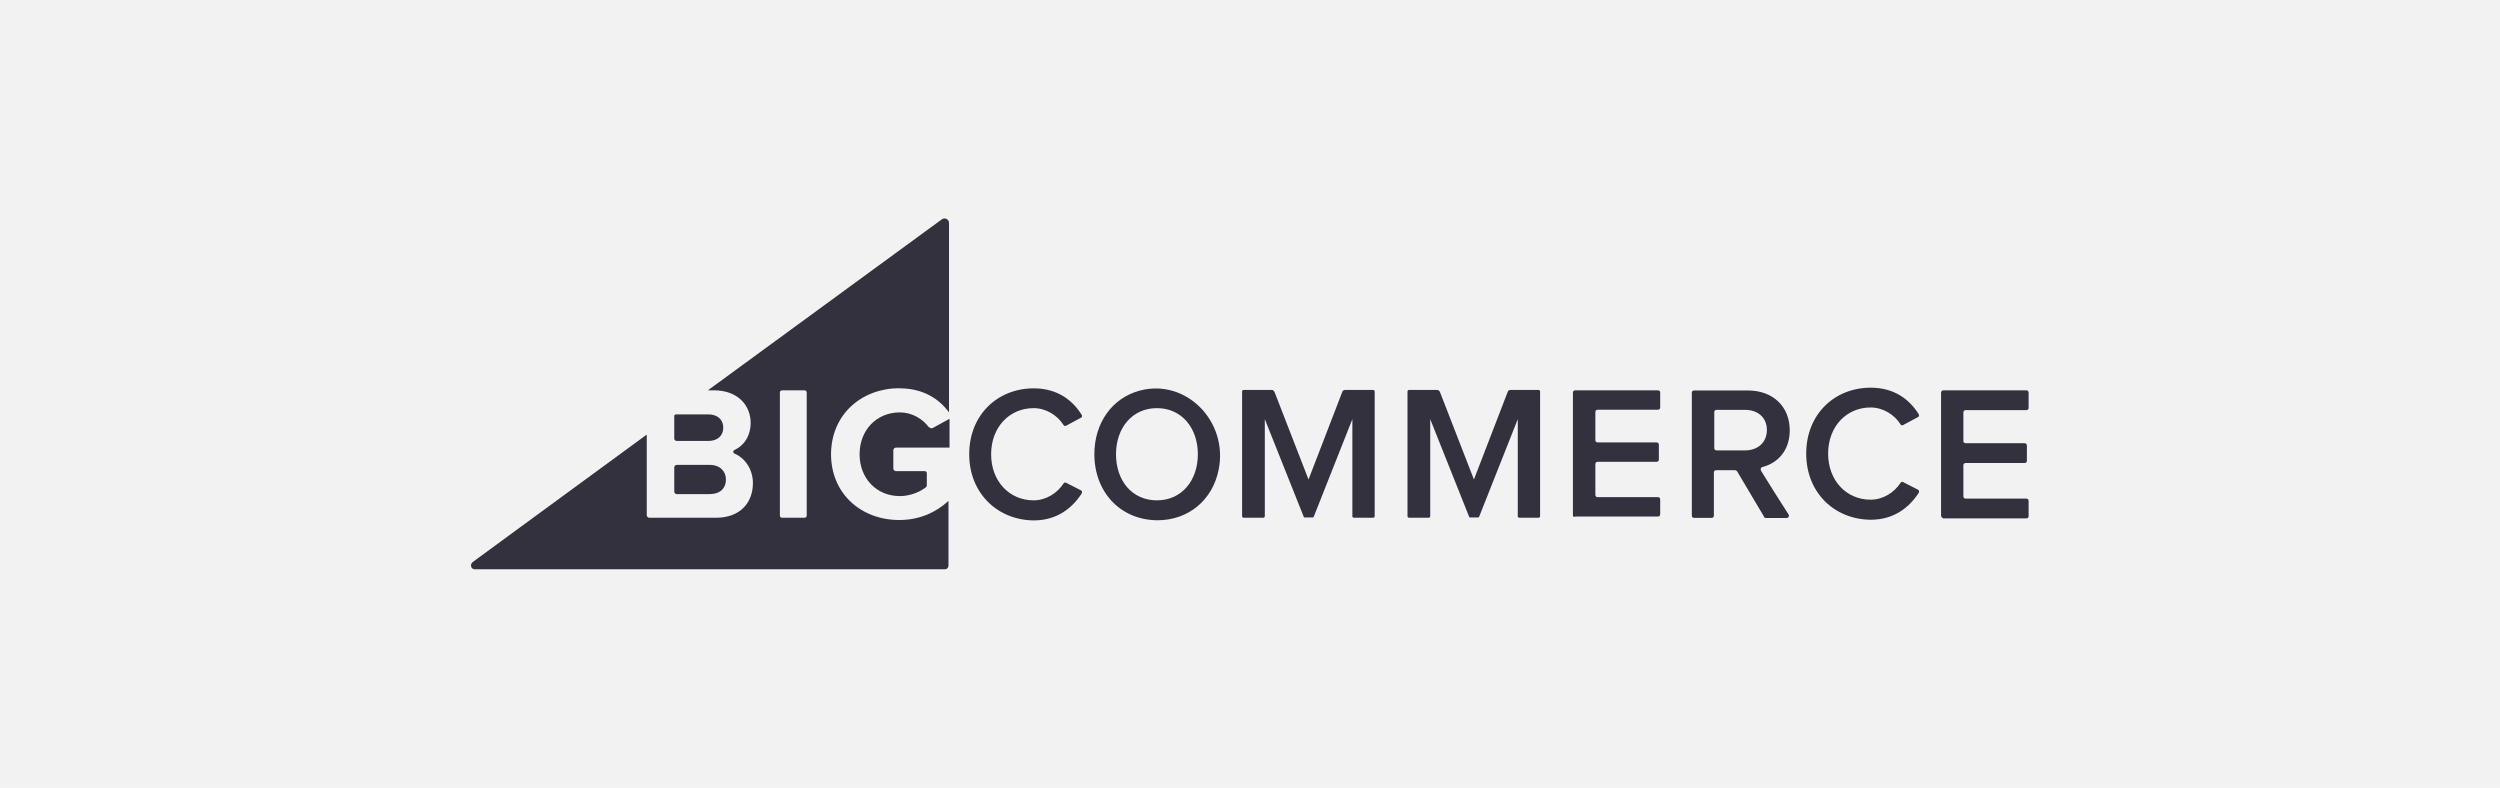 <svg xmlns="http://www.w3.org/2000/svg" id="Layer_2" data-name="Layer 2" viewBox="0 0 188.17 59.3"><defs><style>      .cls-1 {        fill: #f2f2f2;      }      .cls-1, .cls-2 {        stroke-width: 0px;      }      .cls-2 {        fill: #34313f;      }    </style></defs><g id="Layer_1-2" data-name="Layer 1"><rect class="cls-1" width="188.17" height="59.3"></rect><g><path class="cls-2" d="M67.72,29.23c1.78,0,2.98.81,3.71,1.81v-14.26c0-.27-.32-.44-.54-.27l-17.61,12.87h.46c1.83,0,2.76,1.17,2.76,2.44,0,1-.51,1.73-1.22,2.05-.12.05-.12.22,0,.27.81.34,1.39,1.2,1.39,2.22,0,1.47-.95,2.61-2.78,2.61h-5.01c-.1,0-.2-.07-.2-.2v-6.06l-13.11,9.6c-.22.2-.12.54.17.54h35.36c.17,0,.29-.12.29-.29v-4.86c-.95.88-2.2,1.44-3.71,1.44-2.83,0-5.13-1.95-5.13-4.96.02-3.03,2.34-4.96,5.15-4.96h0ZM60.72,38.8c0,.1-.07.17-.17.17h-1.68c-.1,0-.17-.07-.17-.17v-9.25c0-.1.07-.17.17-.17h1.68c.1,0,.17.07.17.17v9.25Z"></path><path class="cls-2" d="M50.95,33.19h2.37c.68,0,1.12-.39,1.12-1s-.44-1-1.12-1h-2.47s-.1.05-.1.1v1.73c0,.1.1.17.2.17h0ZM50.95,37.19h2.47c.76,0,1.22-.42,1.22-1.1,0-.61-.44-1.1-1.22-1.1h-2.47c-.1,0-.2.07-.2.2v1.81c0,.1.1.2.2.2ZM69.9,32.14c-.46-.61-1.25-1.1-2.17-1.1-1.76,0-3.03,1.34-3.03,3.15s1.27,3.15,3.03,3.15c.81,0,1.56-.34,1.98-.68.02-.02.05-.07.05-.12v-.93c0-.07-.07-.15-.15-.15h-2.17c-.12,0-.2-.1-.2-.2v-1.37c0-.12.1-.2.2-.2h4.03v-2.17l-1.29.71c-.1.02-.22-.02-.27-.1h0ZM72.95,34.19c0-2.95,2.12-4.96,4.86-4.96,1.78,0,2.93.9,3.61,2,.05.07.02.2-.07.22l-1.1.59c-.07.05-.17.02-.2-.05-.46-.73-1.32-1.27-2.25-1.27-1.83,0-3.2,1.44-3.2,3.47s1.37,3.47,3.2,3.47c.93,0,1.78-.54,2.25-1.27.05-.07.12-.1.2-.05l1.1.56c.1.05.12.15.07.24-.71,1.1-1.86,2.03-3.61,2.03-2.73-.02-4.86-2.05-4.86-4.98h0ZM82.37,34.19c0-2.39,1.37-4.25,3.42-4.79,3.49-.93,6.69,2.34,5.93,5.98-.46,2.25-2.25,3.78-4.61,3.78-2.78-.02-4.74-2.12-4.74-4.98ZM90.16,34.19c0-1.98-1.22-3.47-3.08-3.47s-3.08,1.49-3.08,3.47,1.2,3.47,3.08,3.47,3.08-1.51,3.08-3.47ZM101.79,38.85v-7.3l-2.91,7.35s-.05.05-.07.05h-.61s-.07-.02-.07-.05l-2.93-7.35v7.3c0,.07-.05.12-.12.12h-1.47c-.07,0-.12-.05-.12-.12v-9.38c0-.07.05-.12.12-.12h2.1c.1,0,.17.05.22.15l2.56,6.59,2.54-6.59c.02-.1.12-.15.22-.15h2.1c.07,0,.12.05.12.12v9.38c0,.07-.05.12-.12.12h-1.47s-.1-.05-.1-.12h0ZM118.39,38.8v-9.25c0-.1.07-.17.17-.17h6.23c.1,0,.17.07.17.17v1.12c0,.1-.07.17-.17.17h-4.54c-.1,0-.17.07-.17.17v2.12c0,.1.07.17.17.17h4.44c.1,0,.17.07.17.17v1.12c0,.1-.07.17-.17.17h-4.44c-.1,0-.17.07-.17.17v2.32c0,.1.07.17.17.17h4.54c.1,0,.17.07.17.17v1.12c0,.1-.07.17-.17.17h-6.23c-.1.07-.17,0-.17-.1h0ZM132.77,38.88l-2.03-3.42s-.1-.07-.15-.07h-1.42c-.1,0-.17.07-.17.17v3.25c0,.1-.07.17-.17.17h-1.32c-.1,0-.17-.07-.17-.17v-9.25c0-.1.07-.17.17-.17h4.05c1.9,0,3.15,1.22,3.15,3,0,1.59-.98,2.49-2.05,2.76-.12.02-.17.15-.12.27.39.63,1.61,2.59,2.08,3.3.07.12,0,.27-.15.27h-1.54c-.07,0-.12-.02-.17-.1h0ZM132.99,32.36c0-.93-.68-1.51-1.64-1.51h-2.15c-.1,0-.17.07-.17.17v2.71c0,.1.07.17.17.17h2.15c.95,0,1.64-.59,1.64-1.54ZM146.1,38.8v-9.25c0-.1.07-.17.17-.17h6.25c.1,0,.17.07.17.17v1.15c0,.1-.07.17-.17.17h-4.57c-.1,0-.17.07-.17.17v2.15c0,.1.07.17.17.17h4.44c.1,0,.17.07.17.17v1.15c0,.1-.07.17-.17.17h-4.44c-.1,0-.17.07-.17.17v2.34c0,.1.07.17.17.17h4.57c.1,0,.17.07.17.17v1.15c0,.1-.07.17-.17.17h-6.25c-.1-.05-.17-.12-.17-.22h0ZM135.95,34.14c0-2.95,2.12-4.96,4.86-4.96,1.78,0,2.93.9,3.61,2,.05.07.02.2-.07.22l-1.1.59c-.07.05-.17.02-.2-.05-.46-.73-1.32-1.27-2.25-1.27-1.83,0-3.2,1.44-3.2,3.47s1.37,3.47,3.2,3.47c.93,0,1.78-.54,2.25-1.27.05-.07.12-.1.2-.05l1.1.56c.1.05.12.15.07.24-.71,1.1-1.86,2.03-3.61,2.03-2.73-.02-4.86-2.03-4.86-4.98ZM114.24,38.85v-7.3l-2.91,7.35s-.05.05-.07.05h-.61s-.07-.02-.07-.05l-2.93-7.35v7.3c0,.07-.05.12-.12.12h-1.47c-.07,0-.12-.05-.12-.12v-9.38c0-.07.05-.12.12-.12h2.1c.1,0,.17.05.22.15l2.56,6.59,2.54-6.59c.02-.1.12-.15.22-.15h2.1c.07,0,.12.05.12.12v9.38c0,.07-.05.12-.12.12h-1.47s-.1-.05-.1-.12h0Z"></path></g></g></svg>
